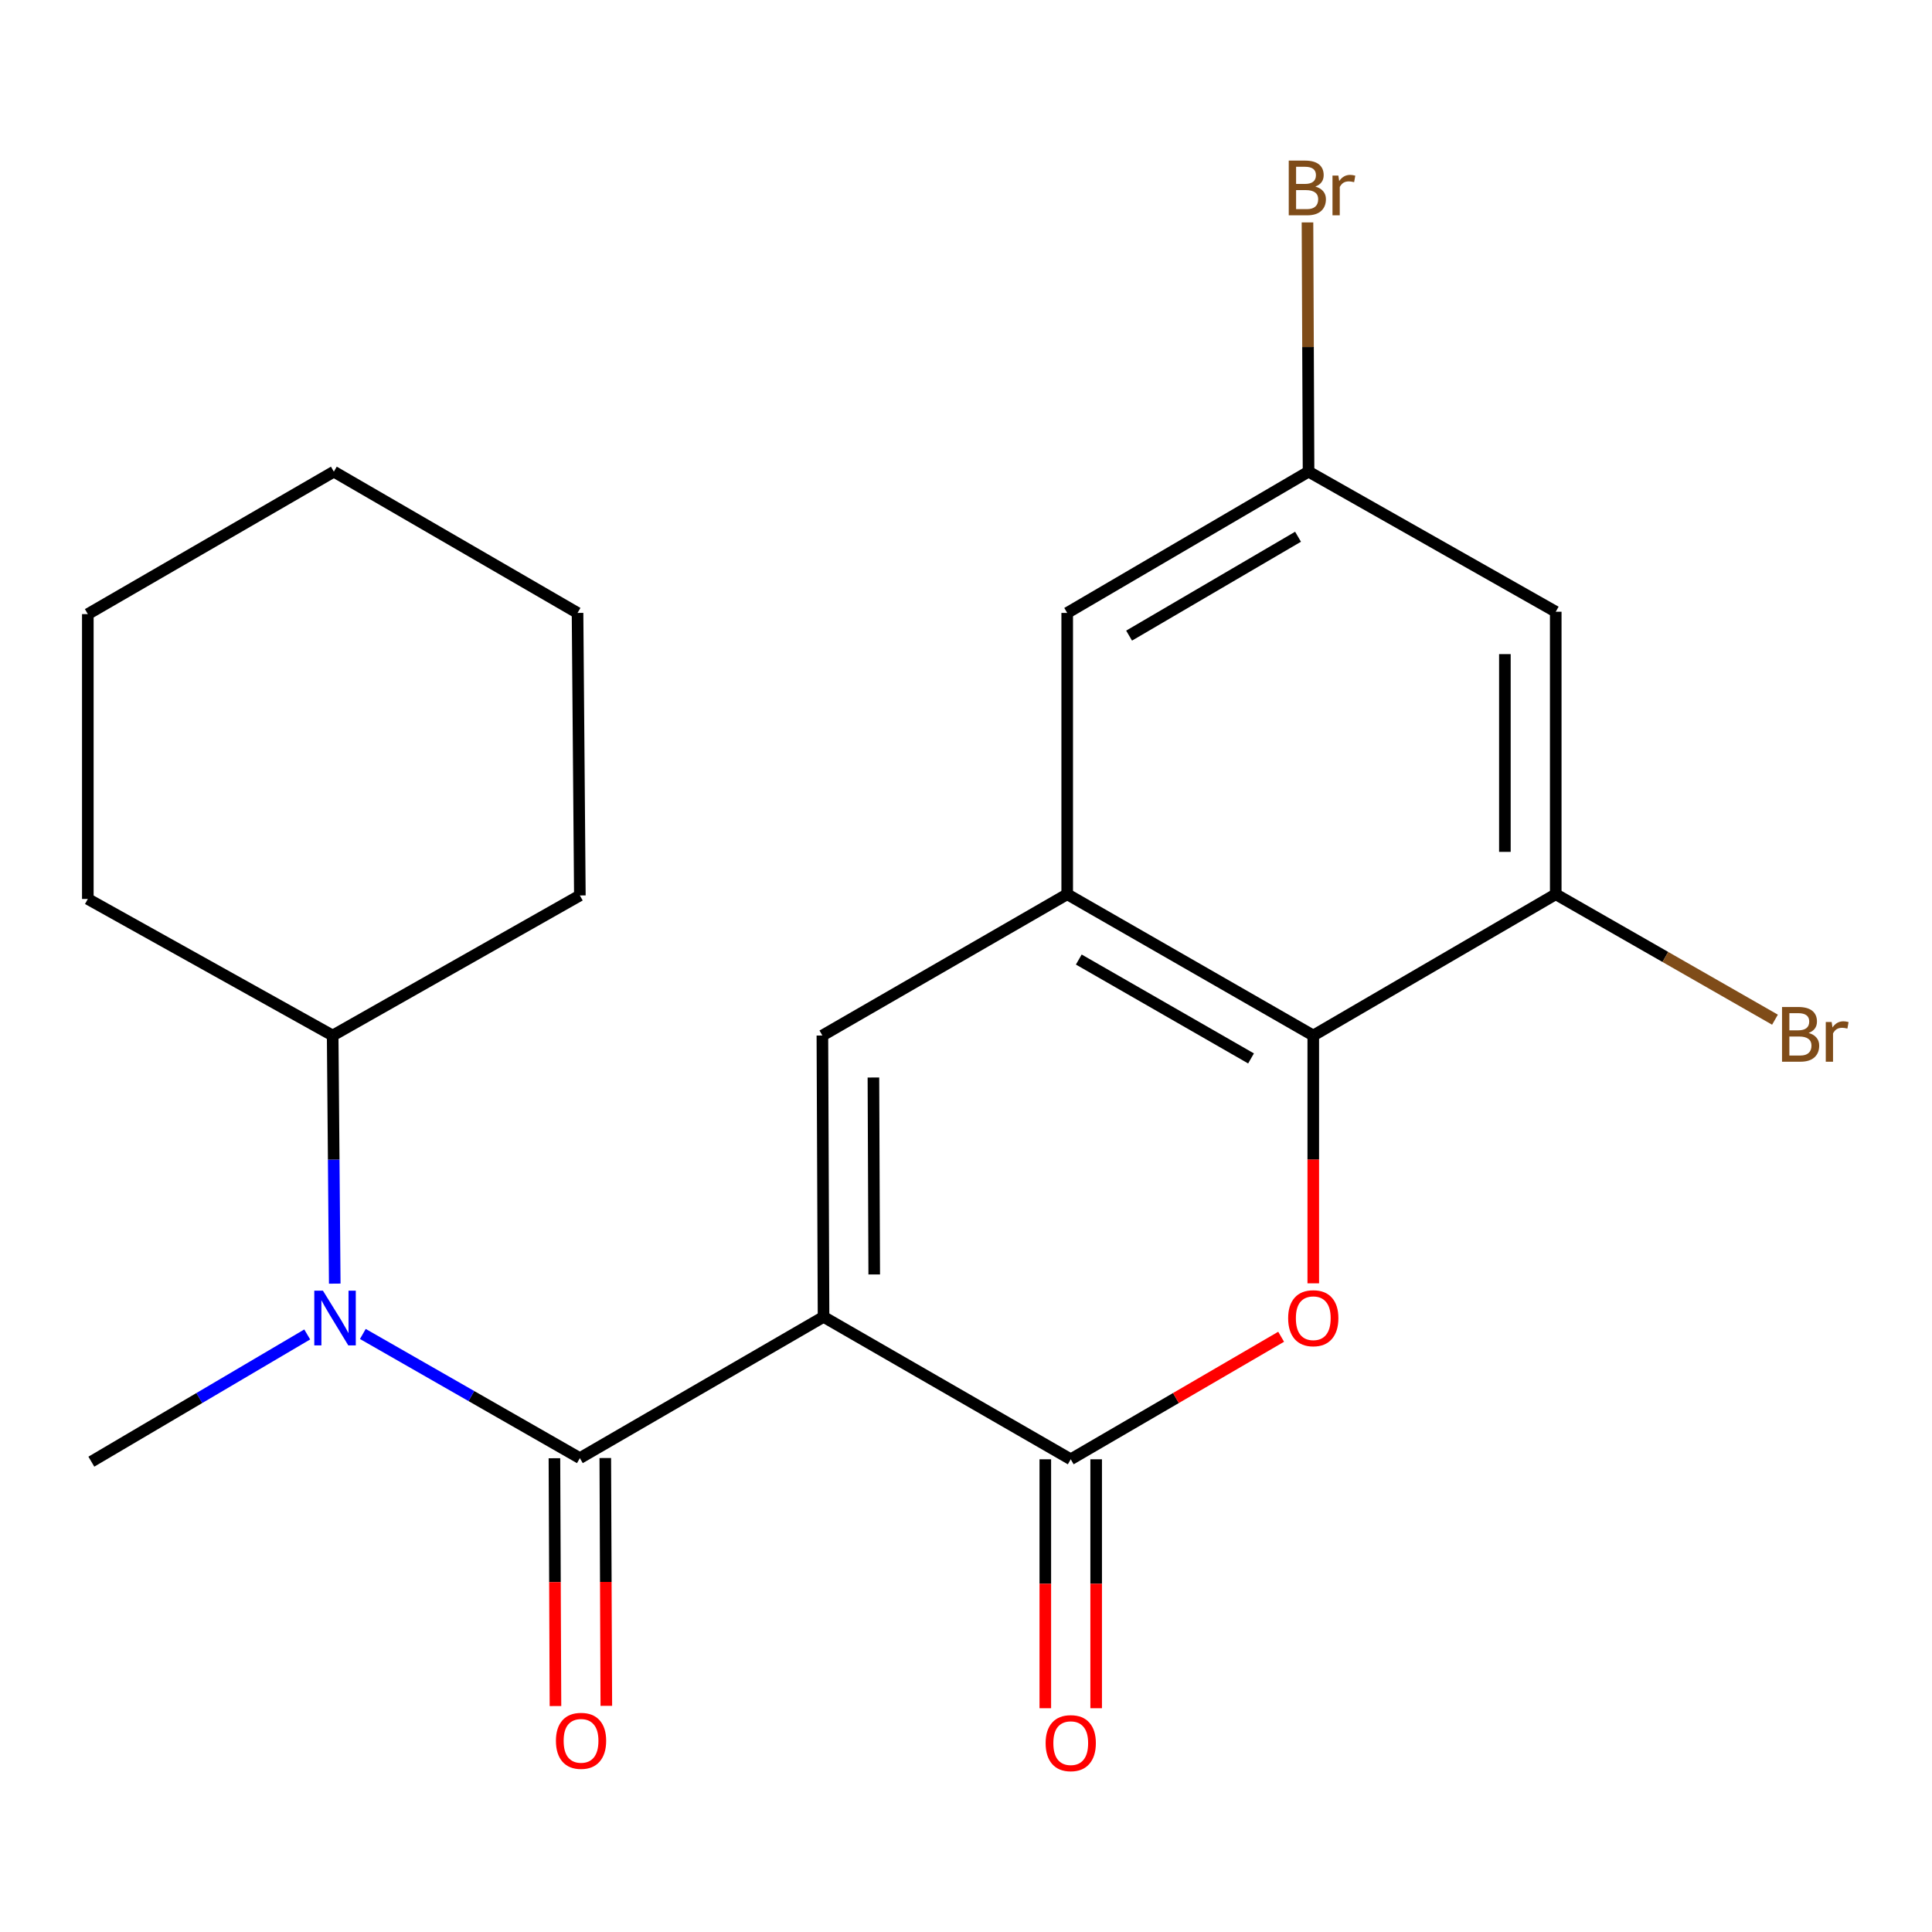<?xml version='1.0' encoding='iso-8859-1'?>
<svg version='1.1' baseProfile='full'
              xmlns='http://www.w3.org/2000/svg'
                      xmlns:rdkit='http://www.rdkit.org/xml'
                      xmlns:xlink='http://www.w3.org/1999/xlink'
                  xml:space='preserve'
width='1000px' height='1000px' viewBox='0 0 1000 1000'>
<!-- END OF HEADER -->
<rect style='opacity:1.0;fill:#FFFFFF;stroke:none' width='1000' height='1000' x='0' y='0'> </rect>
<path class='bond-0' d='M 426.266,681.607 L 300.133,754.727' style='fill:none;fill-rule:evenodd;stroke:#000000;stroke-width:6px;stroke-linecap:butt;stroke-linejoin:miter;stroke-opacity:1' />
<path class='bond-1' d='M 426.266,681.607 L 554.212,755.327' style='fill:none;fill-rule:evenodd;stroke:#000000;stroke-width:6px;stroke-linecap:butt;stroke-linejoin:miter;stroke-opacity:1' />
<path class='bond-2' d='M 426.266,681.607 L 425.666,535.981' style='fill:none;fill-rule:evenodd;stroke:#000000;stroke-width:6px;stroke-linecap:butt;stroke-linejoin:miter;stroke-opacity:1' />
<path class='bond-2' d='M 452.499,659.655 L 452.079,557.716' style='fill:none;fill-rule:evenodd;stroke:#000000;stroke-width:6px;stroke-linecap:butt;stroke-linejoin:miter;stroke-opacity:1' />
<path class='bond-6' d='M 300.133,754.727 L 243.969,722.591' style='fill:none;fill-rule:evenodd;stroke:#000000;stroke-width:6px;stroke-linecap:butt;stroke-linejoin:miter;stroke-opacity:1' />
<path class='bond-6' d='M 243.969,722.591 L 187.805,690.455' style='fill:none;fill-rule:evenodd;stroke:#0000FF;stroke-width:6px;stroke-linecap:butt;stroke-linejoin:miter;stroke-opacity:1' />
<path class='bond-10' d='M 286.971,754.783 L 287.241,818.915' style='fill:none;fill-rule:evenodd;stroke:#000000;stroke-width:6px;stroke-linecap:butt;stroke-linejoin:miter;stroke-opacity:1' />
<path class='bond-10' d='M 287.241,818.915 L 287.51,883.047' style='fill:none;fill-rule:evenodd;stroke:#FF0000;stroke-width:6px;stroke-linecap:butt;stroke-linejoin:miter;stroke-opacity:1' />
<path class='bond-10' d='M 313.294,754.672 L 313.564,818.805' style='fill:none;fill-rule:evenodd;stroke:#000000;stroke-width:6px;stroke-linecap:butt;stroke-linejoin:miter;stroke-opacity:1' />
<path class='bond-10' d='M 313.564,818.805 L 313.833,882.937' style='fill:none;fill-rule:evenodd;stroke:#FF0000;stroke-width:6px;stroke-linecap:butt;stroke-linejoin:miter;stroke-opacity:1' />
<path class='bond-3' d='M 554.212,755.327 L 608.662,723.617' style='fill:none;fill-rule:evenodd;stroke:#000000;stroke-width:6px;stroke-linecap:butt;stroke-linejoin:miter;stroke-opacity:1' />
<path class='bond-3' d='M 608.662,723.617 L 663.113,691.907' style='fill:none;fill-rule:evenodd;stroke:#FF0000;stroke-width:6px;stroke-linecap:butt;stroke-linejoin:miter;stroke-opacity:1' />
<path class='bond-11' d='M 541.05,755.327 L 541.05,819.752' style='fill:none;fill-rule:evenodd;stroke:#000000;stroke-width:6px;stroke-linecap:butt;stroke-linejoin:miter;stroke-opacity:1' />
<path class='bond-11' d='M 541.05,819.752 L 541.05,884.176' style='fill:none;fill-rule:evenodd;stroke:#FF0000;stroke-width:6px;stroke-linecap:butt;stroke-linejoin:miter;stroke-opacity:1' />
<path class='bond-11' d='M 567.373,755.327 L 567.373,819.752' style='fill:none;fill-rule:evenodd;stroke:#000000;stroke-width:6px;stroke-linecap:butt;stroke-linejoin:miter;stroke-opacity:1' />
<path class='bond-11' d='M 567.373,819.752 L 567.373,884.176' style='fill:none;fill-rule:evenodd;stroke:#FF0000;stroke-width:6px;stroke-linecap:butt;stroke-linejoin:miter;stroke-opacity:1' />
<path class='bond-4' d='M 425.666,535.981 L 552.384,462.86' style='fill:none;fill-rule:evenodd;stroke:#000000;stroke-width:6px;stroke-linecap:butt;stroke-linejoin:miter;stroke-opacity:1' />
<path class='bond-22' d='M 679.745,664.245 L 679.745,600.113' style='fill:none;fill-rule:evenodd;stroke:#FF0000;stroke-width:6px;stroke-linecap:butt;stroke-linejoin:miter;stroke-opacity:1' />
<path class='bond-22' d='M 679.745,600.113 L 679.745,535.981' style='fill:none;fill-rule:evenodd;stroke:#000000;stroke-width:6px;stroke-linecap:butt;stroke-linejoin:miter;stroke-opacity:1' />
<path class='bond-5' d='M 552.384,462.86 L 679.745,535.981' style='fill:none;fill-rule:evenodd;stroke:#000000;stroke-width:6px;stroke-linecap:butt;stroke-linejoin:miter;stroke-opacity:1' />
<path class='bond-5' d='M 558.381,496.657 L 647.534,547.841' style='fill:none;fill-rule:evenodd;stroke:#000000;stroke-width:6px;stroke-linecap:butt;stroke-linejoin:miter;stroke-opacity:1' />
<path class='bond-9' d='M 552.384,462.86 L 552.384,317.248' style='fill:none;fill-rule:evenodd;stroke:#000000;stroke-width:6px;stroke-linecap:butt;stroke-linejoin:miter;stroke-opacity:1' />
<path class='bond-7' d='M 679.745,535.981 L 805.248,462.86' style='fill:none;fill-rule:evenodd;stroke:#000000;stroke-width:6px;stroke-linecap:butt;stroke-linejoin:miter;stroke-opacity:1' />
<path class='bond-13' d='M 173.266,664.405 L 172.726,600.193' style='fill:none;fill-rule:evenodd;stroke:#0000FF;stroke-width:6px;stroke-linecap:butt;stroke-linejoin:miter;stroke-opacity:1' />
<path class='bond-13' d='M 172.726,600.193 L 172.187,535.981' style='fill:none;fill-rule:evenodd;stroke:#000000;stroke-width:6px;stroke-linecap:butt;stroke-linejoin:miter;stroke-opacity:1' />
<path class='bond-16' d='M 159.015,690.708 L 103.149,723.632' style='fill:none;fill-rule:evenodd;stroke:#0000FF;stroke-width:6px;stroke-linecap:butt;stroke-linejoin:miter;stroke-opacity:1' />
<path class='bond-16' d='M 103.149,723.632 L 47.283,756.555' style='fill:none;fill-rule:evenodd;stroke:#000000;stroke-width:6px;stroke-linecap:butt;stroke-linejoin:miter;stroke-opacity:1' />
<path class='bond-8' d='M 805.248,462.86 L 805.248,316.634' style='fill:none;fill-rule:evenodd;stroke:#000000;stroke-width:6px;stroke-linecap:butt;stroke-linejoin:miter;stroke-opacity:1' />
<path class='bond-8' d='M 778.925,440.926 L 778.925,338.568' style='fill:none;fill-rule:evenodd;stroke:#000000;stroke-width:6px;stroke-linecap:butt;stroke-linejoin:miter;stroke-opacity:1' />
<path class='bond-14' d='M 805.248,462.86 L 861.987,495.324' style='fill:none;fill-rule:evenodd;stroke:#000000;stroke-width:6px;stroke-linecap:butt;stroke-linejoin:miter;stroke-opacity:1' />
<path class='bond-14' d='M 861.987,495.324 L 918.725,527.788' style='fill:none;fill-rule:evenodd;stroke:#7F4C19;stroke-width:6px;stroke-linecap:butt;stroke-linejoin:miter;stroke-opacity:1' />
<path class='bond-23' d='M 805.248,316.634 L 677.302,244.128' style='fill:none;fill-rule:evenodd;stroke:#000000;stroke-width:6px;stroke-linecap:butt;stroke-linejoin:miter;stroke-opacity:1' />
<path class='bond-12' d='M 552.384,317.248 L 677.302,244.128' style='fill:none;fill-rule:evenodd;stroke:#000000;stroke-width:6px;stroke-linecap:butt;stroke-linejoin:miter;stroke-opacity:1' />
<path class='bond-12' d='M 584.419,328.998 L 671.862,277.814' style='fill:none;fill-rule:evenodd;stroke:#000000;stroke-width:6px;stroke-linecap:butt;stroke-linejoin:miter;stroke-opacity:1' />
<path class='bond-15' d='M 677.302,244.128 L 677.026,179.623' style='fill:none;fill-rule:evenodd;stroke:#000000;stroke-width:6px;stroke-linecap:butt;stroke-linejoin:miter;stroke-opacity:1' />
<path class='bond-15' d='M 677.026,179.623 L 676.75,115.118' style='fill:none;fill-rule:evenodd;stroke:#7F4C19;stroke-width:6px;stroke-linecap:butt;stroke-linejoin:miter;stroke-opacity:1' />
<path class='bond-17' d='M 172.187,535.981 L 300.133,463.489' style='fill:none;fill-rule:evenodd;stroke:#000000;stroke-width:6px;stroke-linecap:butt;stroke-linejoin:miter;stroke-opacity:1' />
<path class='bond-18' d='M 172.187,535.981 L 45.455,465.302' style='fill:none;fill-rule:evenodd;stroke:#000000;stroke-width:6px;stroke-linecap:butt;stroke-linejoin:miter;stroke-opacity:1' />
<path class='bond-20' d='M 300.133,463.489 L 298.934,317.248' style='fill:none;fill-rule:evenodd;stroke:#000000;stroke-width:6px;stroke-linecap:butt;stroke-linejoin:miter;stroke-opacity:1' />
<path class='bond-19' d='M 45.455,465.302 L 45.455,317.862' style='fill:none;fill-rule:evenodd;stroke:#000000;stroke-width:6px;stroke-linecap:butt;stroke-linejoin:miter;stroke-opacity:1' />
<path class='bond-21' d='M 45.455,317.862 L 172.801,244.128' style='fill:none;fill-rule:evenodd;stroke:#000000;stroke-width:6px;stroke-linecap:butt;stroke-linejoin:miter;stroke-opacity:1' />
<path class='bond-24' d='M 298.934,317.248 L 172.801,244.128' style='fill:none;fill-rule:evenodd;stroke:#000000;stroke-width:6px;stroke-linecap:butt;stroke-linejoin:miter;stroke-opacity:1' />
<path  class='atom-4' d='M 666.745 682.301
Q 666.745 675.501, 670.105 671.701
Q 673.465 667.901, 679.745 667.901
Q 686.025 667.901, 689.385 671.701
Q 692.745 675.501, 692.745 682.301
Q 692.745 689.181, 689.345 693.101
Q 685.945 696.981, 679.745 696.981
Q 673.505 696.981, 670.105 693.101
Q 666.745 689.221, 666.745 682.301
M 679.745 693.781
Q 684.065 693.781, 686.385 690.901
Q 688.745 687.981, 688.745 682.301
Q 688.745 676.741, 686.385 673.941
Q 684.065 671.101, 679.745 671.101
Q 675.425 671.101, 673.065 673.901
Q 670.745 676.701, 670.745 682.301
Q 670.745 688.021, 673.065 690.901
Q 675.425 693.781, 679.745 693.781
' fill='#FF0000'/>
<path  class='atom-7' d='M 167.155 668.061
L 176.435 683.061
Q 177.355 684.541, 178.835 687.221
Q 180.315 689.901, 180.395 690.061
L 180.395 668.061
L 184.155 668.061
L 184.155 696.381
L 180.275 696.381
L 170.315 679.981
Q 169.155 678.061, 167.915 675.861
Q 166.715 673.661, 166.355 672.981
L 166.355 696.381
L 162.675 696.381
L 162.675 668.061
L 167.155 668.061
' fill='#0000FF'/>
<path  class='atom-11' d='M 287.747 901.048
Q 287.747 894.248, 291.107 890.448
Q 294.467 886.648, 300.747 886.648
Q 307.027 886.648, 310.387 890.448
Q 313.747 894.248, 313.747 901.048
Q 313.747 907.928, 310.347 911.848
Q 306.947 915.728, 300.747 915.728
Q 294.507 915.728, 291.107 911.848
Q 287.747 907.968, 287.747 901.048
M 300.747 912.528
Q 305.067 912.528, 307.387 909.648
Q 309.747 906.728, 309.747 901.048
Q 309.747 895.488, 307.387 892.688
Q 305.067 889.848, 300.747 889.848
Q 296.427 889.848, 294.067 892.648
Q 291.747 895.448, 291.747 901.048
Q 291.747 906.768, 294.067 909.648
Q 296.427 912.528, 300.747 912.528
' fill='#FF0000'/>
<path  class='atom-12' d='M 541.212 902.247
Q 541.212 895.447, 544.572 891.647
Q 547.932 887.847, 554.212 887.847
Q 560.492 887.847, 563.852 891.647
Q 567.212 895.447, 567.212 902.247
Q 567.212 909.127, 563.812 913.047
Q 560.412 916.927, 554.212 916.927
Q 547.972 916.927, 544.572 913.047
Q 541.212 909.167, 541.212 902.247
M 554.212 913.727
Q 558.532 913.727, 560.852 910.847
Q 563.212 907.927, 563.212 902.247
Q 563.212 896.687, 560.852 893.887
Q 558.532 891.047, 554.212 891.047
Q 549.892 891.047, 547.532 893.847
Q 545.212 896.647, 545.212 902.247
Q 545.212 907.967, 547.532 910.847
Q 549.892 913.727, 554.212 913.727
' fill='#FF0000'/>
<path  class='atom-15' d='M 936.135 534.661
Q 938.855 535.421, 940.215 537.101
Q 941.615 538.741, 941.615 541.181
Q 941.615 545.101, 939.095 547.341
Q 936.615 549.541, 931.895 549.541
L 922.375 549.541
L 922.375 521.221
L 930.735 521.221
Q 935.575 521.221, 938.015 523.181
Q 940.455 525.141, 940.455 528.741
Q 940.455 533.021, 936.135 534.661
M 926.175 524.421
L 926.175 533.301
L 930.735 533.301
Q 933.535 533.301, 934.975 532.181
Q 936.455 531.021, 936.455 528.741
Q 936.455 524.421, 930.735 524.421
L 926.175 524.421
M 931.895 546.341
Q 934.655 546.341, 936.135 545.021
Q 937.615 543.701, 937.615 541.181
Q 937.615 538.861, 935.975 537.701
Q 934.375 536.501, 931.295 536.501
L 926.175 536.501
L 926.175 546.341
L 931.895 546.341
' fill='#7F4C19'/>
<path  class='atom-15' d='M 948.055 528.981
L 948.495 531.821
Q 950.655 528.621, 954.175 528.621
Q 955.295 528.621, 956.815 529.021
L 956.215 532.381
Q 954.495 531.981, 953.535 531.981
Q 951.855 531.981, 950.735 532.661
Q 949.655 533.301, 948.775 534.861
L 948.775 549.541
L 945.015 549.541
L 945.015 528.981
L 948.055 528.981
' fill='#7F4C19'/>
<path  class='atom-16' d='M 680.814 96.567
Q 683.534 97.327, 684.894 99.007
Q 686.294 100.647, 686.294 103.087
Q 686.294 107.007, 683.774 109.247
Q 681.294 111.447, 676.574 111.447
L 667.054 111.447
L 667.054 83.127
L 675.414 83.127
Q 680.254 83.127, 682.694 85.087
Q 685.134 87.047, 685.134 90.647
Q 685.134 94.927, 680.814 96.567
M 670.854 86.327
L 670.854 95.207
L 675.414 95.207
Q 678.214 95.207, 679.654 94.087
Q 681.134 92.927, 681.134 90.647
Q 681.134 86.327, 675.414 86.327
L 670.854 86.327
M 676.574 108.247
Q 679.334 108.247, 680.814 106.927
Q 682.294 105.607, 682.294 103.087
Q 682.294 100.767, 680.654 99.607
Q 679.054 98.407, 675.974 98.407
L 670.854 98.407
L 670.854 108.247
L 676.574 108.247
' fill='#7F4C19'/>
<path  class='atom-16' d='M 692.734 90.887
L 693.174 93.727
Q 695.334 90.527, 698.854 90.527
Q 699.974 90.527, 701.494 90.927
L 700.894 94.287
Q 699.174 93.887, 698.214 93.887
Q 696.534 93.887, 695.414 94.567
Q 694.334 95.207, 693.454 96.767
L 693.454 111.447
L 689.694 111.447
L 689.694 90.887
L 692.734 90.887
' fill='#7F4C19'/>
</svg>
